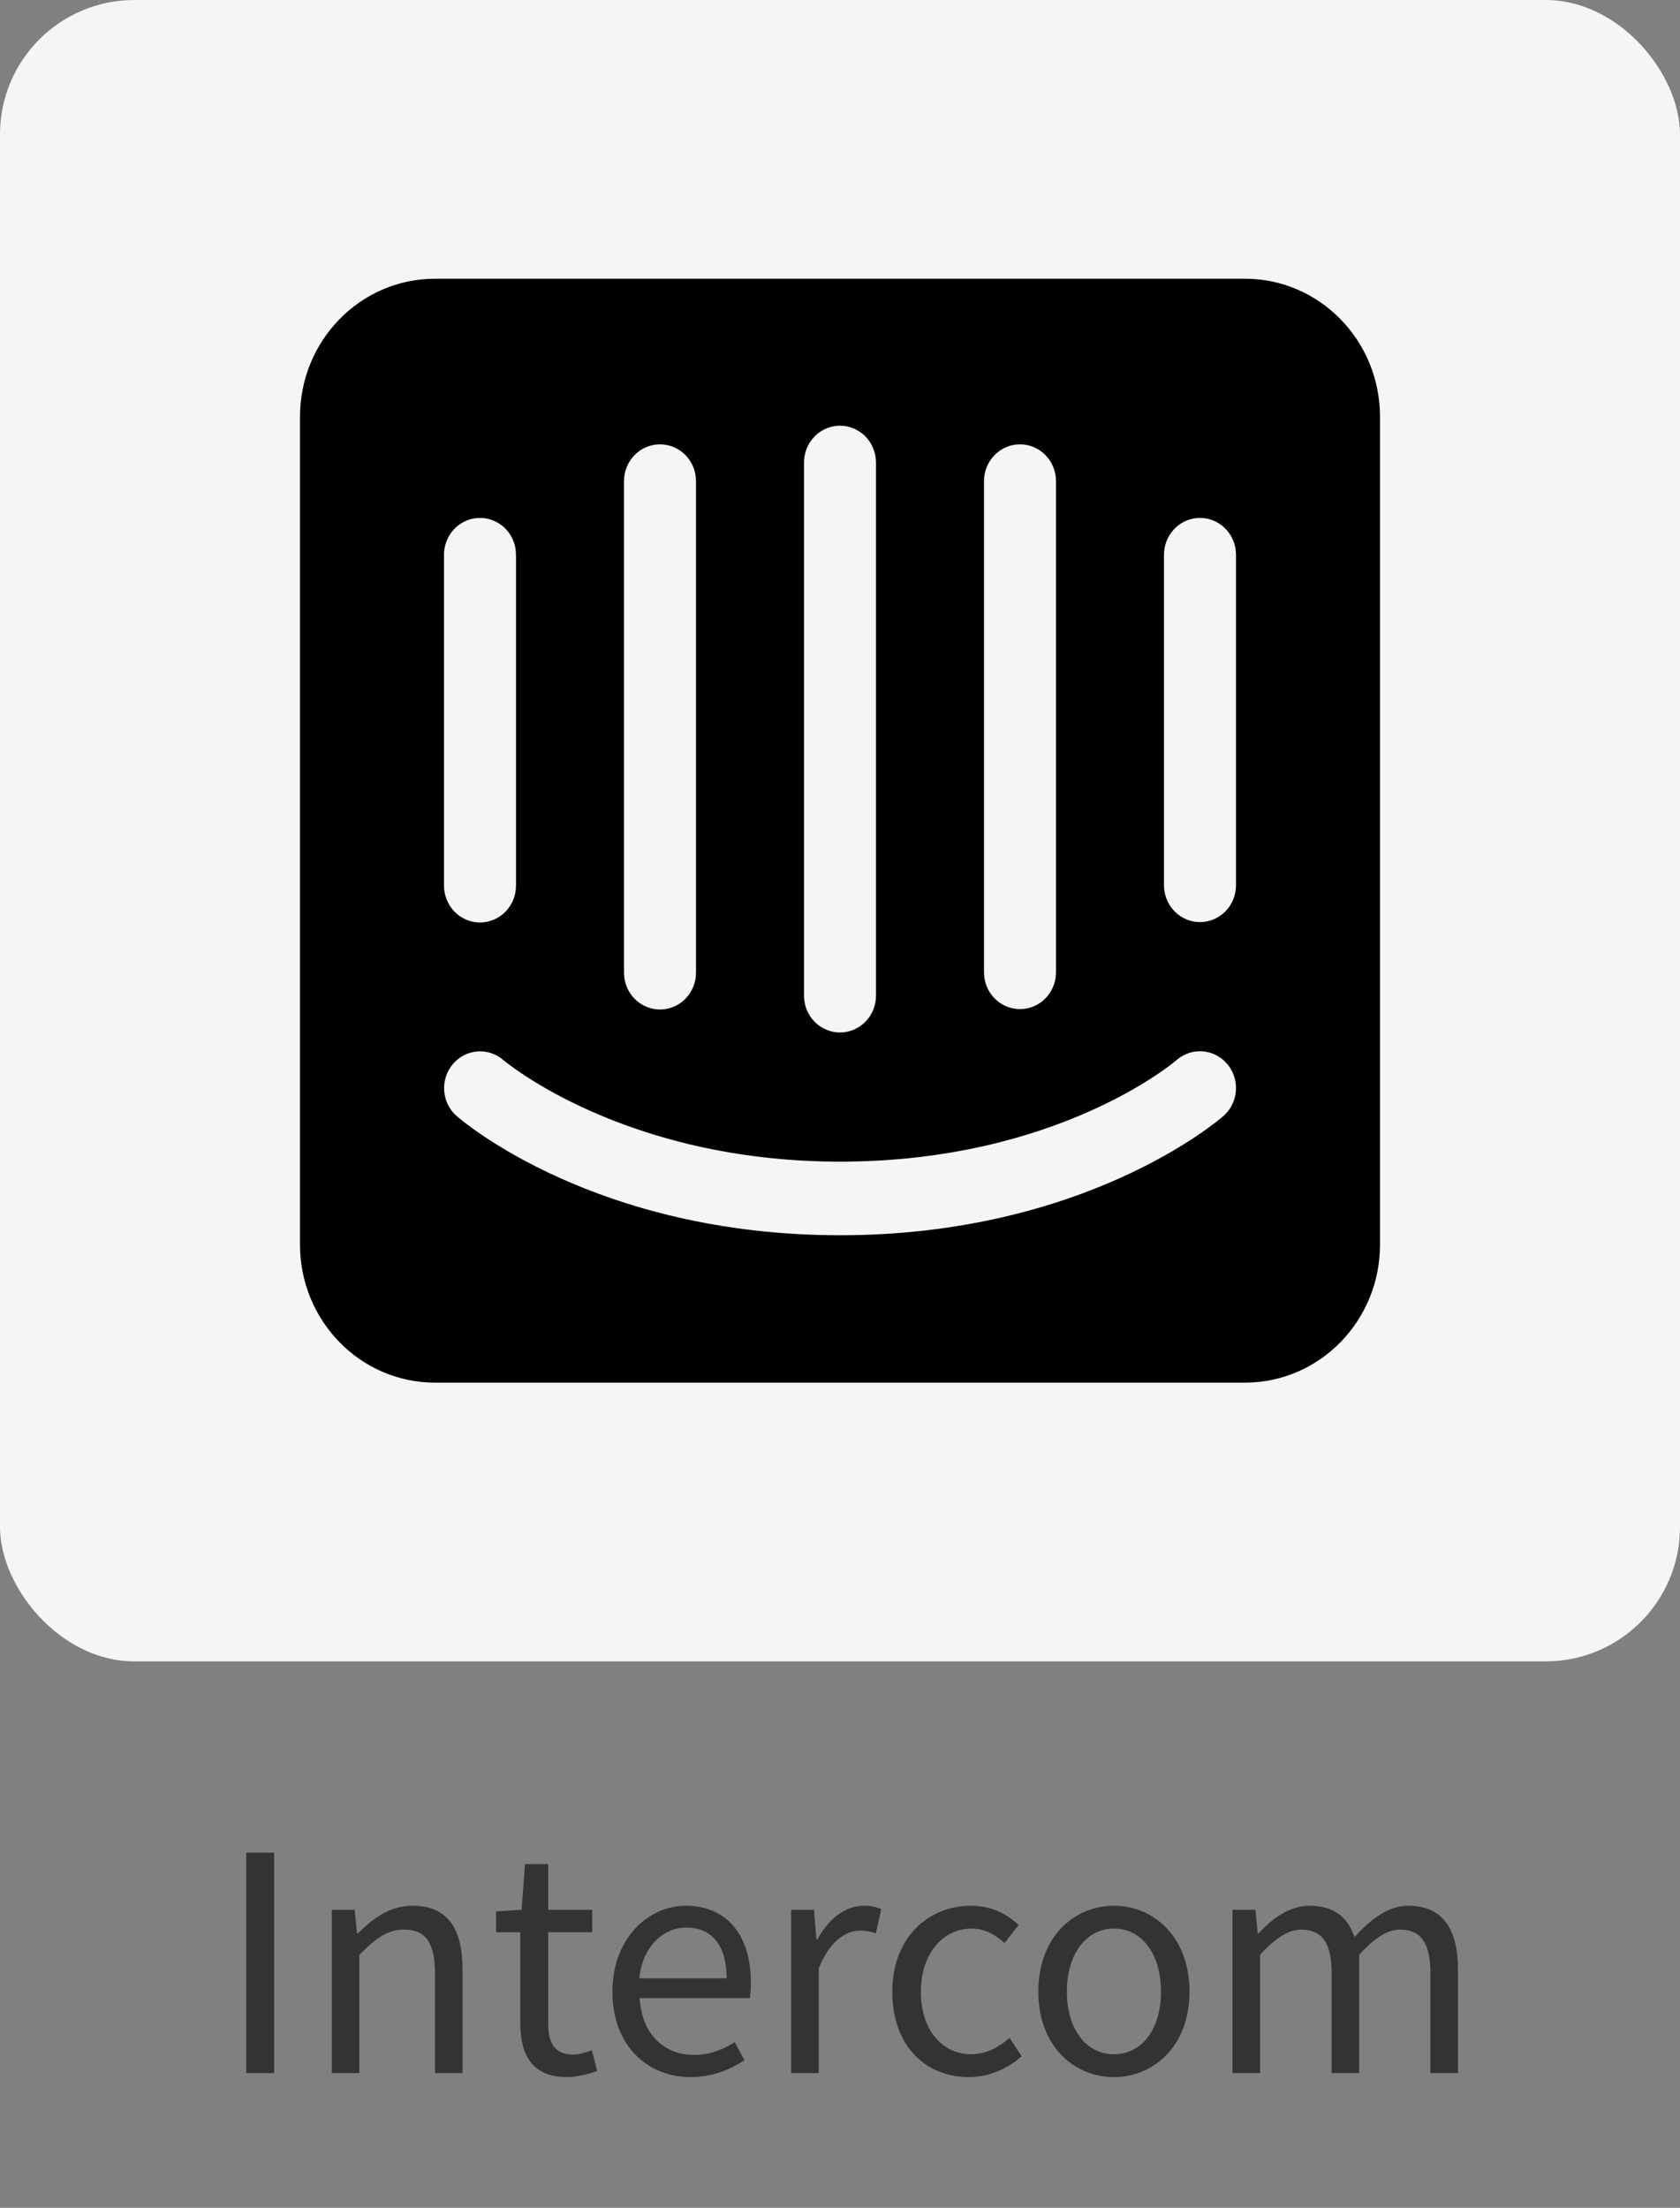<svg width="70" height="92" viewBox="0 0 70 92" fill="none" xmlns="http://www.w3.org/2000/svg">
<rect x="0" y="0" width="70" height="92" fill="#808080" stroke="none"/>
<rect width="70" height="69.231" rx="5.6" fill="#F5F5F5"/>
<g clip-path="url(#clip0_17117_13475)">
<path d="M18.125 11.615C15.018 11.615 12.5 14.19 12.5 17.365V51.865C12.5 55.041 15.018 57.615 18.125 57.615H51.875C54.981 57.615 57.5 55.041 57.5 51.865V17.365C57.5 14.19 54.981 11.615 51.875 11.615H18.125ZM34.861 17.746C35.069 17.726 35.279 17.751 35.477 17.819C35.674 17.887 35.856 17.996 36.01 18.14C36.165 18.283 36.288 18.458 36.372 18.654C36.456 18.849 36.5 19.06 36.5 19.273V41.506C36.496 41.91 36.336 42.296 36.055 42.58C35.774 42.864 35.395 43.024 35 43.024C34.605 43.024 34.225 42.864 33.945 42.58C33.664 42.296 33.504 41.91 33.5 41.506V19.273C33.5 18.891 33.639 18.522 33.891 18.24C34.143 17.957 34.489 17.781 34.861 17.746ZM27.5 18.515C27.697 18.515 27.892 18.555 28.074 18.632C28.256 18.709 28.421 18.822 28.561 18.964C28.7 19.107 28.81 19.276 28.886 19.462C28.961 19.648 29 19.847 29 20.049V40.533C29 40.94 28.842 41.33 28.561 41.617C28.279 41.905 27.898 42.066 27.5 42.066C27.102 42.066 26.721 41.905 26.439 41.617C26.158 41.33 26 40.94 26 40.533V20.049C26 19.642 26.158 19.252 26.439 18.965C26.72 18.677 27.102 18.515 27.5 18.515ZM42.5 18.515C42.898 18.515 43.279 18.677 43.56 18.965C43.842 19.252 44 19.642 44 20.049V40.533C43.996 40.937 43.836 41.323 43.555 41.607C43.274 41.891 42.895 42.05 42.5 42.05C42.105 42.05 41.725 41.891 41.445 41.607C41.164 41.323 41.004 40.937 41 40.533V20.049C41 19.642 41.158 19.252 41.439 18.965C41.721 18.677 42.102 18.515 42.5 18.515ZM19.888 21.586C20.094 21.57 20.3 21.598 20.495 21.668C20.69 21.738 20.869 21.848 21.02 21.991C21.172 22.135 21.292 22.308 21.375 22.502C21.457 22.695 21.5 22.904 21.5 23.115V36.906C21.5 37.313 21.342 37.703 21.061 37.991C20.779 38.278 20.398 38.44 20 38.44C19.602 38.44 19.22 38.278 18.939 37.991C18.658 37.703 18.5 37.313 18.5 36.906V23.115C18.5 22.728 18.643 22.356 18.9 22.072C19.158 21.789 19.51 21.615 19.888 21.586ZM49.888 21.586C50.093 21.57 50.3 21.598 50.495 21.668C50.69 21.738 50.869 21.848 51.02 21.991C51.171 22.135 51.292 22.308 51.375 22.502C51.457 22.695 51.5 22.904 51.5 23.115V36.906C51.496 37.31 51.336 37.696 51.055 37.98C50.774 38.265 50.395 38.424 50 38.424C49.605 38.424 49.226 38.265 48.945 37.98C48.664 37.696 48.504 37.31 48.5 36.906V23.115C48.5 22.728 48.643 22.356 48.9 22.072C49.158 21.789 49.51 21.615 49.888 21.586ZM49.879 43.811C50.195 43.785 50.511 43.862 50.781 44.031C51.051 44.2 51.263 44.452 51.384 44.75C51.506 45.049 51.532 45.38 51.459 45.695C51.385 46.01 51.216 46.293 50.976 46.504C50.744 46.707 45.188 51.473 35 51.473C24.812 51.473 19.255 46.706 19.023 46.503C18.723 46.239 18.538 45.863 18.508 45.459C18.479 45.055 18.606 44.655 18.864 44.347C19.121 44.039 19.488 43.848 19.883 43.815C20.278 43.782 20.669 43.911 20.972 44.172C21.06 44.247 26.022 48.406 35 48.406C44.09 48.406 48.975 44.217 49.024 44.175C49.264 43.964 49.564 43.837 49.879 43.811Z" fill="black"/>
</g>
<path opacity="0.6" d="M10.26 86.385V77.201H11.422V86.385H10.26ZM13.826 86.385V79.581H14.778L14.876 80.561H14.918C15.562 79.917 16.262 79.413 17.2 79.413C18.628 79.413 19.272 80.337 19.272 82.073V86.385H18.124V82.227C18.124 80.953 17.732 80.407 16.836 80.407C16.136 80.407 15.66 80.771 14.974 81.457V86.385H13.826ZM23.624 86.553C22.168 86.553 21.678 85.629 21.678 84.285V80.519H20.67V79.651L21.734 79.581L21.874 77.677H22.84V79.581H24.674V80.519H22.84V84.299C22.84 85.139 23.106 85.615 23.89 85.615C24.128 85.615 24.436 85.517 24.66 85.433L24.884 86.301C24.506 86.427 24.044 86.553 23.624 86.553ZM28.779 86.553C26.959 86.553 25.517 85.223 25.517 82.997C25.517 80.771 27.015 79.413 28.569 79.413C30.305 79.413 31.285 80.659 31.285 82.605C31.285 82.843 31.271 83.095 31.243 83.263H26.651C26.735 84.705 27.617 85.629 28.919 85.629C29.563 85.629 30.109 85.419 30.613 85.097L31.019 85.853C30.431 86.231 29.703 86.553 28.779 86.553ZM26.637 82.437H30.277C30.277 81.065 29.661 80.323 28.597 80.323C27.645 80.323 26.777 81.093 26.637 82.437ZM32.966 86.385V79.581H33.918L34.016 80.813H34.058C34.52 79.959 35.22 79.413 35.99 79.413C36.284 79.413 36.494 79.455 36.718 79.553L36.494 80.561C36.27 80.491 36.116 80.449 35.836 80.449C35.262 80.449 34.576 80.869 34.114 82.017V86.385H32.966ZM40.371 86.553C38.565 86.553 37.179 85.251 37.179 82.997C37.179 80.715 38.705 79.413 40.455 79.413C41.351 79.413 41.967 79.777 42.443 80.211L41.855 80.967C41.463 80.617 41.043 80.365 40.497 80.365C39.265 80.365 38.369 81.429 38.369 82.997C38.369 84.551 39.223 85.601 40.469 85.601C41.099 85.601 41.645 85.293 42.065 84.915L42.569 85.685C41.953 86.231 41.183 86.553 40.371 86.553ZM46.413 86.553C44.747 86.553 43.263 85.251 43.263 82.997C43.263 80.715 44.747 79.413 46.413 79.413C48.079 79.413 49.563 80.715 49.563 82.997C49.563 85.251 48.079 86.553 46.413 86.553ZM46.413 85.601C47.589 85.601 48.373 84.551 48.373 82.997C48.373 81.429 47.589 80.365 46.413 80.365C45.251 80.365 44.453 81.429 44.453 82.997C44.453 84.551 45.251 85.601 46.413 85.601ZM51.355 86.385V79.581H52.307L52.405 80.561H52.447C53.035 79.917 53.749 79.413 54.561 79.413C55.597 79.413 56.157 79.903 56.437 80.715C57.151 79.945 57.851 79.413 58.677 79.413C60.077 79.413 60.749 80.337 60.749 82.073V86.385H59.601V82.227C59.601 80.953 59.195 80.407 58.341 80.407C57.809 80.407 57.263 80.757 56.633 81.457V86.385H55.485V82.227C55.485 80.953 55.079 80.407 54.211 80.407C53.707 80.407 53.133 80.757 52.503 81.457V86.385H51.355Z" fill="black"/>
<defs>
<clipPath id="clip0_17117_13475">
<rect width="45" height="46" fill="white" transform="translate(12.5 11.615)"/>
</clipPath>
</defs>
</svg>
